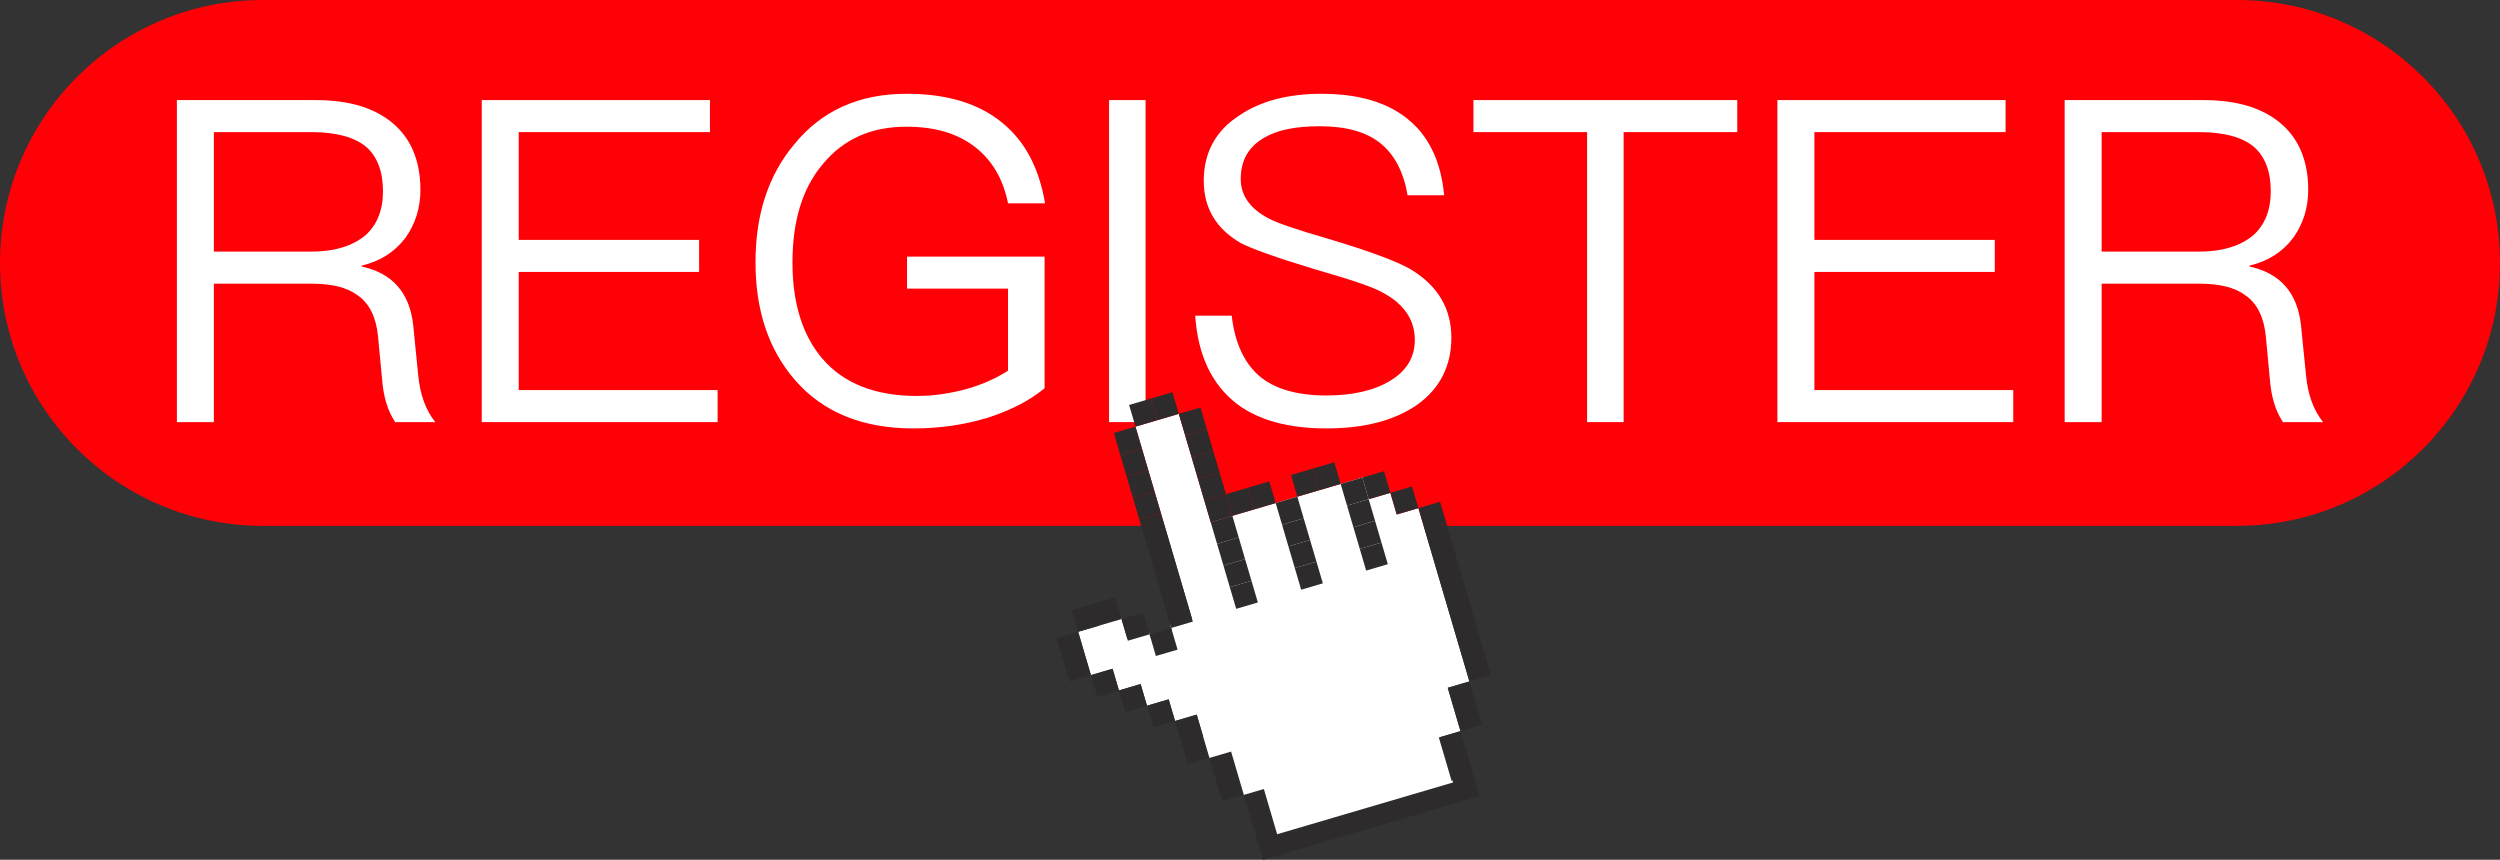 <?xml version="1.0" encoding="UTF-8"?><svg xmlns="http://www.w3.org/2000/svg" xmlns:xlink="http://www.w3.org/1999/xlink" height="138.9" preserveAspectRatio="xMidYMid meet" version="1.0" viewBox="0.0 0.0 403.9 138.9" width="403.9" zoomAndPan="magnify"><rect x="0.0" y="0.0" width="403.9" height="138.9" fill="#333333" stroke="none"/><defs><clipPath id="a"><path d="M 0 0 L 403.898 0 L 403.898 85 L 0 85 Z M 0 0"/></clipPath><clipPath id="b"><path d="M 203 134 L 208 134 L 208 138.922 L 203 138.922 Z M 203 134"/></clipPath></defs><g><g clip-path="url(#a)" id="change1_1"><path d="M 361.418 0 L 42.477 0 C 19.02 0 0 19.02 0 42.48 C 0 65.938 19.02 84.957 42.477 84.957 L 361.418 84.957 C 384.879 84.957 403.895 65.938 403.895 42.48 C 403.895 19.02 384.879 0 361.418 0" fill="#ff0007"/></g><g id="change2_1"><path d="M 34.551 40.652 L 50.289 40.652 C 54.078 40.652 57.066 39.707 59.105 37.957 C 60.93 36.281 61.875 33.949 61.875 30.891 C 61.875 27.684 60.93 25.277 59.18 23.75 C 57.285 22.145 54.297 21.344 50.289 21.344 L 34.551 21.344 Z M 51.02 16.172 C 56.191 16.172 60.273 17.336 63.262 19.742 C 66.32 22.219 67.922 25.863 67.922 30.672 C 67.922 33.586 67.121 36.137 65.52 38.395 C 63.77 40.727 61.438 42.184 58.453 42.91 L 58.453 43.059 C 63.406 44.152 66.176 47.285 66.758 52.531 L 67.559 60.543 C 67.852 63.75 68.797 66.301 70.328 68.195 L 63.844 68.195 C 62.676 66.445 61.949 64.188 61.73 61.273 L 61.074 54.352 C 60.781 51.289 59.691 49.031 57.797 47.723 C 56.047 46.41 53.57 45.828 50.289 45.828 L 34.551 45.828 L 34.551 68.195 L 28.578 68.195 L 28.578 16.172 L 51.02 16.172" fill="#fff"/></g><g id="change2_2"><path d="M 114.699 16.172 L 114.699 21.344 L 83.805 21.344 L 83.805 38.758 L 112.949 38.758 L 112.949 43.934 L 83.805 43.934 L 83.805 63.023 L 115.938 63.023 L 115.938 68.195 L 77.832 68.195 L 77.832 16.172 L 114.699 16.172" fill="#fff"/></g><g id="change2_3"><path d="M 161.984 19.887 C 165.629 22.875 167.887 27.176 168.836 32.855 L 162.859 32.855 C 162.059 28.922 160.309 25.934 157.613 23.82 C 154.773 21.562 151.055 20.469 146.465 20.469 C 140.781 20.469 136.34 22.438 132.984 26.445 C 129.633 30.379 128.031 35.699 128.031 42.402 C 128.031 48.961 129.633 54.133 132.84 57.922 C 136.266 61.93 141.363 63.969 148.141 63.969 C 150.984 63.969 153.68 63.531 156.301 62.805 C 158.852 62.074 161.039 61.055 162.859 59.887 L 162.859 46.629 L 146.539 46.629 L 146.539 41.453 L 168.762 41.453 L 168.762 62.73 C 166.285 64.77 163.223 66.301 159.652 67.465 C 155.863 68.633 151.855 69.215 147.559 69.215 C 139.324 69.215 132.914 66.59 128.395 61.348 C 124.172 56.465 122.059 50.125 122.059 42.402 C 122.059 34.68 124.098 28.34 128.324 23.312 C 132.766 17.848 138.816 15.152 146.465 15.152 C 152.949 15.152 158.121 16.68 161.984 19.887" fill="#fff"/></g><g id="change2_4"><path d="M 185.078 16.172 L 185.078 68.195 L 179.18 68.195 L 179.18 16.172 L 185.078 16.172" fill="#fff"/></g><g id="change2_5"><path d="M 227.34 19.16 C 230.836 21.926 232.805 26.078 233.316 31.547 L 227.41 31.547 C 226.758 27.758 225.301 24.988 223.039 23.164 C 220.711 21.273 217.43 20.398 213.203 20.398 C 209.344 20.398 206.355 20.98 204.168 22.293 C 201.691 23.75 200.453 25.934 200.453 28.922 C 200.453 31.547 201.91 33.656 204.898 35.262 C 206.211 35.988 209.414 37.082 214.445 38.539 C 221.293 40.582 225.809 42.258 227.996 43.566 C 232.293 46.191 234.48 49.832 234.48 54.57 C 234.48 59.086 232.656 62.73 229.016 65.352 C 225.371 67.902 220.492 69.215 214.297 69.215 C 208.176 69.215 203.367 67.902 199.871 65.281 C 195.789 62.148 193.531 57.41 193.094 51 L 198.996 51 C 199.508 55.516 201.109 58.867 203.734 60.98 C 206.137 62.875 209.633 63.895 214.297 63.895 C 218.523 63.895 222.02 63.094 224.645 61.492 C 227.266 59.887 228.578 57.703 228.578 54.934 C 228.578 51.656 226.828 49.105 223.406 47.285 C 221.949 46.41 218.23 45.172 212.402 43.496 C 206.137 41.602 202.129 40.145 200.453 39.27 C 196.445 36.938 194.48 33.586 194.48 29.215 C 194.48 24.695 196.375 21.125 200.234 18.648 C 203.66 16.316 208.105 15.152 213.496 15.152 C 219.324 15.152 223.988 16.465 227.34 19.16" fill="#fff"/></g><g id="change2_6"><path d="M 280.672 16.172 L 280.672 21.344 L 262.312 21.344 L 262.312 68.195 L 256.41 68.195 L 256.41 21.344 L 238.051 21.344 L 238.051 16.172 L 280.672 16.172" fill="#fff"/></g><g id="change2_7"><path d="M 324.023 16.172 L 324.023 21.344 L 293.133 21.344 L 293.133 38.758 L 322.277 38.758 L 322.277 43.934 L 293.133 43.934 L 293.133 63.023 L 325.262 63.023 L 325.262 68.195 L 287.156 68.195 L 287.156 16.172 L 324.023 16.172" fill="#fff"/></g><g id="change2_8"><path d="M 339.543 40.652 L 355.281 40.652 C 359.07 40.652 362.059 39.707 364.098 37.957 C 365.918 36.281 366.867 33.949 366.867 30.891 C 366.867 27.684 365.918 25.277 364.172 23.75 C 362.277 22.145 359.289 21.344 355.281 21.344 L 339.543 21.344 Z M 356.008 16.172 C 361.184 16.172 365.262 17.336 368.25 19.742 C 371.312 22.219 372.914 25.863 372.914 30.672 C 372.914 33.586 372.113 36.137 370.508 38.395 C 368.762 40.727 366.43 42.184 363.441 42.91 L 363.441 43.059 C 368.395 44.152 371.164 47.285 371.746 52.531 L 372.551 60.543 C 372.84 63.75 373.785 66.301 375.316 68.195 L 368.832 68.195 C 367.668 66.445 366.938 64.188 366.719 61.273 L 366.066 54.352 C 365.773 51.289 364.68 49.031 362.785 47.723 C 361.035 46.41 358.559 45.828 355.281 45.828 L 339.543 45.828 L 339.543 68.195 L 333.566 68.195 L 333.566 16.172 L 356.008 16.172" fill="#fff"/></g><g id="change3_1"><path d="M 205.488 130.891 L 201.988 131.922 L 203.02 135.422 L 206.52 134.391 L 205.488 130.891" fill="#2d2b2b"/></g><g clip-path="url(#b)" id="change3_71"><path d="M 206.52 134.391 L 203.02 135.422 L 204.047 138.922 L 207.547 137.891 L 206.52 134.391" fill="#2d2b2b"/></g><g id="change3_2"><path d="M 210.02 133.359 L 206.52 134.391 L 207.547 137.891 L 211.047 136.859 L 210.02 133.359" fill="#2d2b2b"/></g><g id="change3_3"><path d="M 213.52 132.332 L 210.02 133.359 L 211.047 136.859 L 214.547 135.832 L 213.52 132.332" fill="#2d2b2b"/></g><g id="change3_4"><path d="M 217.02 131.301 L 213.52 132.332 L 214.547 135.832 L 218.047 134.801 L 217.02 131.301" fill="#2d2b2b"/></g><g id="change3_5"><path d="M 220.516 130.27 L 217.02 131.301 L 218.047 134.801 L 221.547 133.77 L 220.516 130.27" fill="#2d2b2b"/></g><g id="change3_6"><path d="M 224.016 129.238 L 220.516 130.27 L 221.547 133.77 L 225.047 132.738 L 224.016 129.238" fill="#2d2b2b"/></g><g id="change3_7"><path d="M 227.516 128.211 L 224.016 129.238 L 225.047 132.738 L 228.547 131.711 L 227.516 128.211" fill="#2d2b2b"/></g><g id="change3_8"><path d="M 231.016 127.18 L 227.516 128.211 L 228.547 131.711 L 232.047 130.68 L 231.016 127.18" fill="#2d2b2b"/></g><g id="change3_9"><path d="M 234.516 126.148 L 231.016 127.18 L 232.047 130.68 L 235.547 129.648 L 234.516 126.148" fill="#2d2b2b"/></g><g id="change3_10"><path d="M 238.016 125.121 L 234.516 126.148 L 235.547 129.648 L 239.047 128.617 L 238.016 125.121" fill="#2d2b2b"/></g><g id="change3_11"><path d="M 204.457 127.391 L 200.957 128.422 L 201.988 131.922 L 205.488 130.891 L 204.457 127.391" fill="#2d2b2b"/></g><g id="change3_12"><path d="M 199.93 124.922 L 196.43 125.949 L 197.457 129.449 L 200.957 128.422 L 199.93 124.922" fill="#2d2b2b"/></g><g id="change3_13"><path d="M 198.898 121.422 L 195.398 122.449 L 196.43 125.949 L 199.93 124.922 L 198.898 121.422" fill="#2d2b2b"/></g><g id="change3_14"><path d="M 194.367 118.949 L 190.867 119.98 L 191.898 123.48 L 195.398 122.449 L 194.367 118.949" fill="#2d2b2b"/></g><g id="change2_9"><path d="M 225.656 83.121 L 224.625 79.621 L 221.281 80.605 L 220.254 77.105 L 195.598 84.363 L 190.445 66.863 L 183.445 68.926 L 192.555 99.871 L 189.055 100.902 L 189.344 101.883 L 185.844 102.914 L 185.637 102.203 L 182.137 103.234 L 181.105 99.734 L 177.605 100.762 L 177.688 101.043 L 174.188 102.074 L 176.25 109.074 L 179.746 108.043 L 180.777 111.543 L 184.277 110.512 L 185.309 114.012 L 188.809 112.98 L 189.84 116.484 L 193.34 115.453 L 195.398 122.449 L 198.898 121.422 L 200.957 128.422 L 204.188 127.469 L 206.336 134.777 L 234.766 126.41 L 232.613 119.105 L 235.957 118.121 L 233.898 111.121 L 237.395 110.09 L 229.156 82.094 L 225.656 83.121" fill="#fff"/></g><g id="change3_15"><path d="M 193.34 115.449 L 189.84 116.48 L 190.867 119.98 L 194.367 118.949 L 193.34 115.449" fill="#2d2b2b"/></g><g id="change3_16"><path d="M 188.809 112.98 L 185.309 114.012 L 186.34 117.512 L 189.84 116.48 L 188.809 112.98" fill="#2d2b2b"/></g><g id="change3_17"><path d="M 184.277 110.512 L 180.777 111.543 L 181.809 115.043 L 185.309 114.012 L 184.277 110.512" fill="#2d2b2b"/></g><g id="change3_18"><path d="M 233.488 122.648 L 236.988 121.621 L 238.016 125.121 L 234.516 126.148 L 233.488 122.648" fill="#2d2b2b"/></g><g id="change3_19"><path d="M 232.457 119.148 L 235.957 118.121 L 236.988 121.621 L 233.488 122.648 L 232.457 119.148" fill="#2d2b2b"/></g><g id="change3_20"><path d="M 234.926 114.621 L 238.426 113.59 L 239.457 117.09 L 235.957 118.121 L 234.926 114.621" fill="#2d2b2b"/></g><g id="change3_21"><path d="M 233.895 111.121 L 237.395 110.09 L 238.426 113.59 L 234.926 114.621 L 233.895 111.121" fill="#2d2b2b"/></g><g id="change3_22"><path d="M 236.367 106.59 L 239.867 105.562 L 240.895 109.062 L 237.395 110.09 L 236.367 106.59" fill="#2d2b2b"/></g><g id="change3_23"><path d="M 235.336 103.09 L 238.836 102.062 L 239.867 105.562 L 236.367 106.59 L 235.336 103.09" fill="#2d2b2b"/></g><g id="change3_24"><path d="M 189.219 101.453 L 185.719 102.484 L 186.746 105.984 L 190.246 104.953 L 189.219 101.453" fill="#2d2b2b"/></g><g id="change3_25"><path d="M 191.688 96.922 L 188.188 97.953 L 189.219 101.453 L 192.719 100.426 L 191.688 96.922" fill="#2d2b2b"/></g><g id="change3_26"><path d="M 201.566 78.805 L 198.066 79.836 L 199.098 83.332 L 202.598 82.305 L 201.566 78.805" fill="#2d2b2b"/></g><g id="change3_27"><path d="M 205.066 77.773 L 201.566 78.805 L 202.598 82.305 L 206.098 81.273 L 205.066 77.773" fill="#2d2b2b"/></g><g id="change3_28"><path d="M 212.066 75.715 L 208.566 76.742 L 209.598 80.242 L 213.098 79.215 L 212.066 75.715" fill="#2d2b2b"/></g><g id="change3_29"><path d="M 215.566 74.684 L 212.066 75.715 L 213.098 79.215 L 216.598 78.184 L 215.566 74.684" fill="#2d2b2b"/></g><g id="change3_30"><path d="M 209.598 80.242 L 206.098 81.273 L 207.129 84.773 L 210.625 83.742 L 209.598 80.242" fill="#2d2b2b"/></g><g id="change3_31"><path d="M 223.598 76.125 L 220.098 77.152 L 221.125 80.652 L 224.625 79.625 L 223.598 76.125" fill="#2d2b2b"/></g><g id="change3_32"><path d="M 228.125 78.594 L 224.625 79.625 L 225.656 83.121 L 229.156 82.094 L 228.125 78.594" fill="#2d2b2b"/></g><g id="change3_33"><path d="M 220.098 77.152 L 216.598 78.184 L 217.625 81.684 L 221.125 80.652 L 220.098 77.152" fill="#2d2b2b"/></g><g id="change3_34"><path d="M 189.629 89.926 L 186.129 90.953 L 187.156 94.453 L 190.656 93.422 L 189.629 89.926" fill="#2d2b2b"/></g><g id="change3_35"><path d="M 188.598 86.426 L 185.098 87.453 L 186.129 90.953 L 189.629 89.926 L 188.598 86.426" fill="#2d2b2b"/></g><g id="change3_36"><path d="M 187.566 82.926 L 184.066 83.953 L 185.098 87.453 L 188.598 86.426 L 187.566 82.926" fill="#2d2b2b"/></g><g id="change3_37"><path d="M 186.539 79.426 L 183.039 80.453 L 184.066 83.953 L 187.566 82.926 L 186.539 79.426" fill="#2d2b2b"/></g><g id="change3_38"><path d="M 185.508 75.926 L 182.008 76.953 L 183.039 80.453 L 186.539 79.426 L 185.508 75.926" fill="#2d2b2b"/></g><g id="change3_39"><path d="M 184.477 72.426 L 180.977 73.453 L 182.008 76.953 L 185.508 75.926 L 184.477 72.426" fill="#2d2b2b"/></g><g id="change3_40"><path d="M 183.449 68.926 L 179.949 69.953 L 180.977 73.453 L 184.477 72.426 L 183.449 68.926" fill="#2d2b2b"/></g><g id="change3_41"><path d="M 202.188 93.832 L 198.688 94.863 L 199.719 98.363 L 203.219 97.332 L 202.188 93.832" fill="#2d2b2b"/></g><g id="change3_42"><path d="M 200.129 86.832 L 196.629 87.863 L 197.656 91.363 L 201.156 90.332 L 200.129 86.832" fill="#2d2b2b"/></g><g id="change3_43"><path d="M 212.688 90.742 L 209.188 91.773 L 210.219 95.273 L 213.719 94.242 L 212.688 90.742" fill="#2d2b2b"/></g><g id="change3_44"><path d="M 210.625 83.742 L 207.129 84.773 L 208.156 88.273 L 211.656 87.242 L 210.625 83.742" fill="#2d2b2b"/></g><g id="change3_45"><path d="M 223.188 87.652 L 219.688 88.684 L 220.715 92.184 L 224.215 91.152 L 223.188 87.652" fill="#2d2b2b"/></g><g id="change3_46"><path d="M 221.125 80.652 L 217.625 81.684 L 218.656 85.184 L 222.156 84.152 L 221.125 80.652" fill="#2d2b2b"/></g><g id="change3_47"><path d="M 229.156 82.094 L 232.656 81.062 L 233.688 84.562 L 230.188 85.594 L 229.156 82.094" fill="#2d2b2b"/></g><g id="change3_48"><path d="M 190.656 93.422 L 187.156 94.453 L 188.188 97.953 L 191.688 96.922 L 190.656 93.422" fill="#2d2b2b"/></g><g id="change3_49"><path d="M 201.156 90.332 L 197.656 91.363 L 198.688 94.863 L 202.188 93.832 L 201.156 90.332" fill="#2d2b2b"/></g><g id="change3_50"><path d="M 211.656 87.242 L 208.156 88.273 L 209.188 91.773 L 212.688 90.742 L 211.656 87.242" fill="#2d2b2b"/></g><g id="change3_51"><path d="M 222.156 84.152 L 218.656 85.184 L 219.688 88.684 L 223.188 87.652 L 222.156 84.152" fill="#2d2b2b"/></g><g id="change3_52"><path d="M 233.688 84.562 L 230.188 85.594 L 231.215 89.09 L 234.715 88.062 L 233.688 84.562" fill="#2d2b2b"/></g><g id="change3_53"><path d="M 234.715 88.062 L 231.215 89.09 L 232.246 92.59 L 235.746 91.562 L 234.715 88.062" fill="#2d2b2b"/></g><g id="change3_54"><path d="M 233.277 96.09 L 236.777 95.062 L 237.805 98.562 L 234.305 99.59 L 233.277 96.09" fill="#2d2b2b"/></g><g id="change3_55"><path d="M 235.746 91.562 L 232.246 92.59 L 233.277 96.09 L 236.777 95.062 L 235.746 91.562" fill="#2d2b2b"/></g><g id="change3_56"><path d="M 237.805 98.562 L 234.305 99.59 L 235.336 103.09 L 238.836 102.062 L 237.805 98.562" fill="#2d2b2b"/></g><g id="change3_57"><path d="M 199.098 83.332 L 195.598 84.363 L 196.629 87.863 L 200.129 86.832 L 199.098 83.332" fill="#2d2b2b"/></g><g id="change3_58"><path d="M 198.066 79.836 L 194.566 80.863 L 195.598 84.363 L 199.098 83.332 L 198.066 79.836" fill="#2d2b2b"/></g><g id="change3_59"><path d="M 197.035 76.336 L 193.535 77.363 L 194.566 80.863 L 198.066 79.836 L 197.035 76.336" fill="#2d2b2b"/></g><g id="change3_60"><path d="M 196.008 72.836 L 192.508 73.863 L 193.535 77.363 L 197.035 76.336 L 196.008 72.836" fill="#2d2b2b"/></g><g id="change3_61"><path d="M 194.977 69.336 L 191.477 70.363 L 192.508 73.863 L 196.008 72.836 L 194.977 69.336" fill="#2d2b2b"/></g><g id="change3_62"><path d="M 193.945 65.836 L 190.445 66.863 L 191.477 70.363 L 194.977 69.336 L 193.945 65.836" fill="#2d2b2b"/></g><g id="change3_63"><path d="M 185.918 64.395 L 182.418 65.426 L 183.449 68.926 L 186.945 67.895 L 185.918 64.395" fill="#2d2b2b"/></g><g id="change3_64"><path d="M 189.418 63.363 L 185.918 64.395 L 186.945 67.895 L 190.445 66.863 L 189.418 63.363" fill="#2d2b2b"/></g><g id="change3_65"><path d="M 175.219 105.574 L 171.719 106.605 L 172.75 110.102 L 176.25 109.074 L 175.219 105.574" fill="#2d2b2b"/></g><g id="change3_66"><path d="M 174.188 102.074 L 170.688 103.105 L 171.719 106.605 L 175.219 105.574 L 174.188 102.074" fill="#2d2b2b"/></g><g id="change3_67"><path d="M 176.656 97.543 L 173.16 98.574 L 174.188 102.074 L 177.688 101.043 L 176.656 97.543" fill="#2d2b2b"/></g><g id="change3_68"><path d="M 180.156 96.516 L 176.656 97.543 L 177.688 101.043 L 181.188 100.016 L 180.156 96.516" fill="#2d2b2b"/></g><g id="change3_69"><path d="M 184.688 98.984 L 181.188 100.016 L 182.219 103.512 L 185.719 102.484 L 184.688 98.984" fill="#2d2b2b"/></g><g id="change3_70"><path d="M 179.746 108.043 L 176.25 109.07 L 177.277 112.57 L 180.777 111.543 L 179.746 108.043" fill="#2d2b2b"/></g></g></svg>